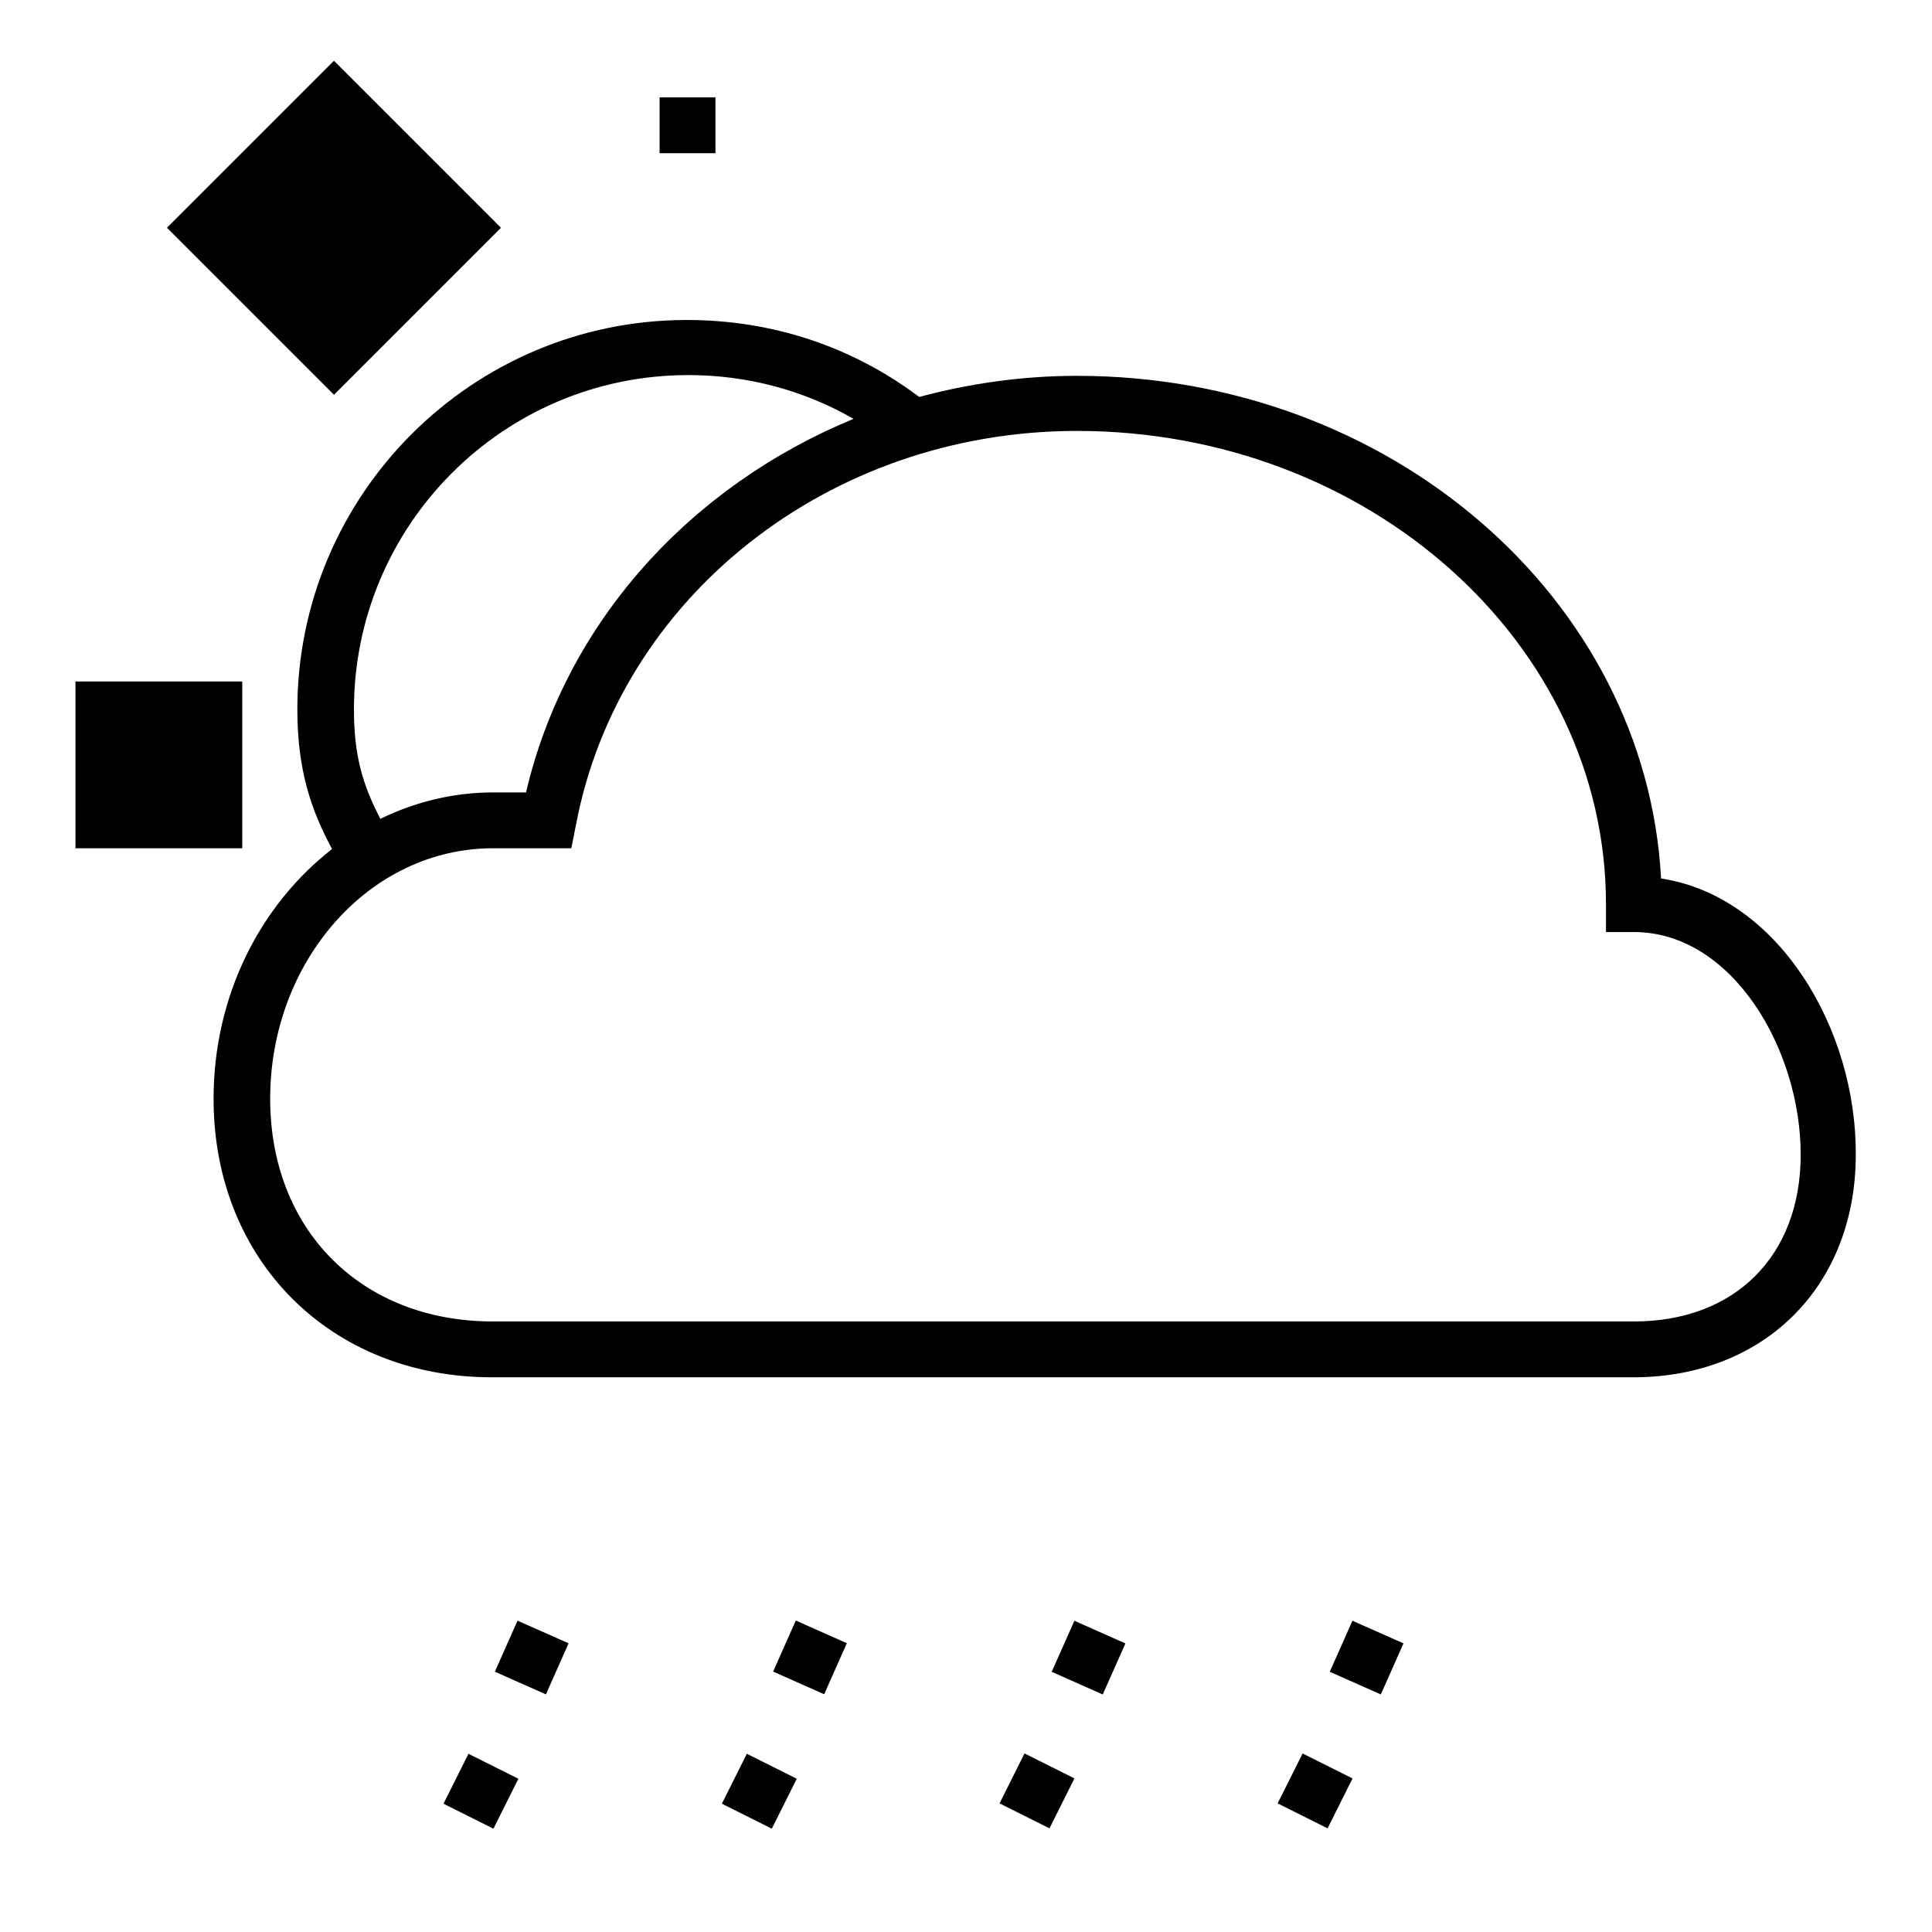 <?xml version="1.0" encoding="utf-8"?>
<!-- Svg Vector Icons : http://www.onlinewebfonts.com/icon -->
<!DOCTYPE svg PUBLIC "-//W3C//DTD SVG 1.1//EN" "http://www.w3.org/Graphics/SVG/1.1/DTD/svg11.dtd">
<svg version="1.1" xmlns="http://www.w3.org/2000/svg" xmlns:xlink="http://www.w3.org/1999/xlink" x="0px" y="0px" viewBox="0 0 256 256" enable-background="new 0 0 256 256" xml:space="preserve">
<g> <g> <path fill="#000000" d="M220.1,116.4c-2-37.1-35.9-66.6-77.4-66.6c-7.2,0-14.2,1-20.9,2.8c-8.9-6.7-19.5-10.2-30.8-10.2  c-28.5,0-51.6,23.2-51.6,51.6c0,8,1.8,13.3,4.6,18.5c-9.5,7.4-15.7,19.4-15.7,33.1c0,21.4,15.5,36.9,36.9,36.9h151.2  c17.4,0,29.5-12.1,29.5-29.5C246,136.4,235.7,118.8,220.1,116.4z M46.9,94c0-24.4,19.8-44.3,44.3-44.3c7.8,0,15.3,2,21.9,5.8  C91.5,64.4,75,82.4,69.7,105h-4.4c-5.3,0-10.4,1.3-14.9,3.5C48,103.9,46.9,100,46.9,94z M216.5,175.1H65.3  c-17.4,0-29.5-12.1-29.5-29.5c0-18.3,13.2-33.2,29.5-33.2h10.4l0.6-3c5.7-30.3,33.6-52.3,66.4-52.3c38.6,0,70.1,28.1,70.1,62.7  v3.7h3.7c13,0,22.1,15.5,22.1,29.5C238.6,166.4,229.9,175.1,216.5,175.1z"/> <path fill="#000000" d="M10 90.3h22.1v22.1h-22.1z"/> <path fill="#000000" d="M87.4 12.9h7.4v7.4h-7.4z"/>   <path fill="#000000" transform="matrix(-0.707 -0.707 0.707 -0.707 33.788 91.337)" d="M20.2 35h31.3v31.3h-31.3z"/>   <path fill="#000000" transform="matrix(-0.914 -0.406 0.406 -0.914 62.334 426.135)" d="M72.7 188.3h7.4v7.4h-7.4z"/>   <path fill="#000000" transform="matrix(-0.914 -0.406 0.406 -0.914 132.931 441.101)" d="M109.6 188.3h7.4v7.4h-7.4z"/>   <path fill="#000000" transform="matrix(-0.914 -0.406 0.406 -0.914 203.48 456.072)" d="M146.4 188.3h7.4v7.4h-7.4z"/>   <path fill="#000000" transform="matrix(-0.914 -0.406 0.406 -0.914 274.051 471.048)" d="M183.3 188.3h7.4v7.4h-7.4z"/>   <path fill="#000000" transform="matrix(0.894 0.447 -0.447 0.894 113.078 -3.272)" d="M59.8 233.7h7.4v7.4h-7.4z"/>   <path fill="#000000" transform="matrix(0.894 0.447 -0.447 0.894 116.973 -19.767)" d="M96.7 233.7h7.4v7.4h-7.4z"/>   <path fill="#000000" transform="matrix(0.894 0.447 -0.447 0.894 120.868 -36.262)" d="M133.5 233.7h7.4v7.4h-7.4z"/>   <path fill="#000000" transform="matrix(0.894 0.447 -0.447 0.894 124.729 -52.752)" d="M170.4 233.7h7.4v7.4h-7.4z"/> </g></g>
</svg>